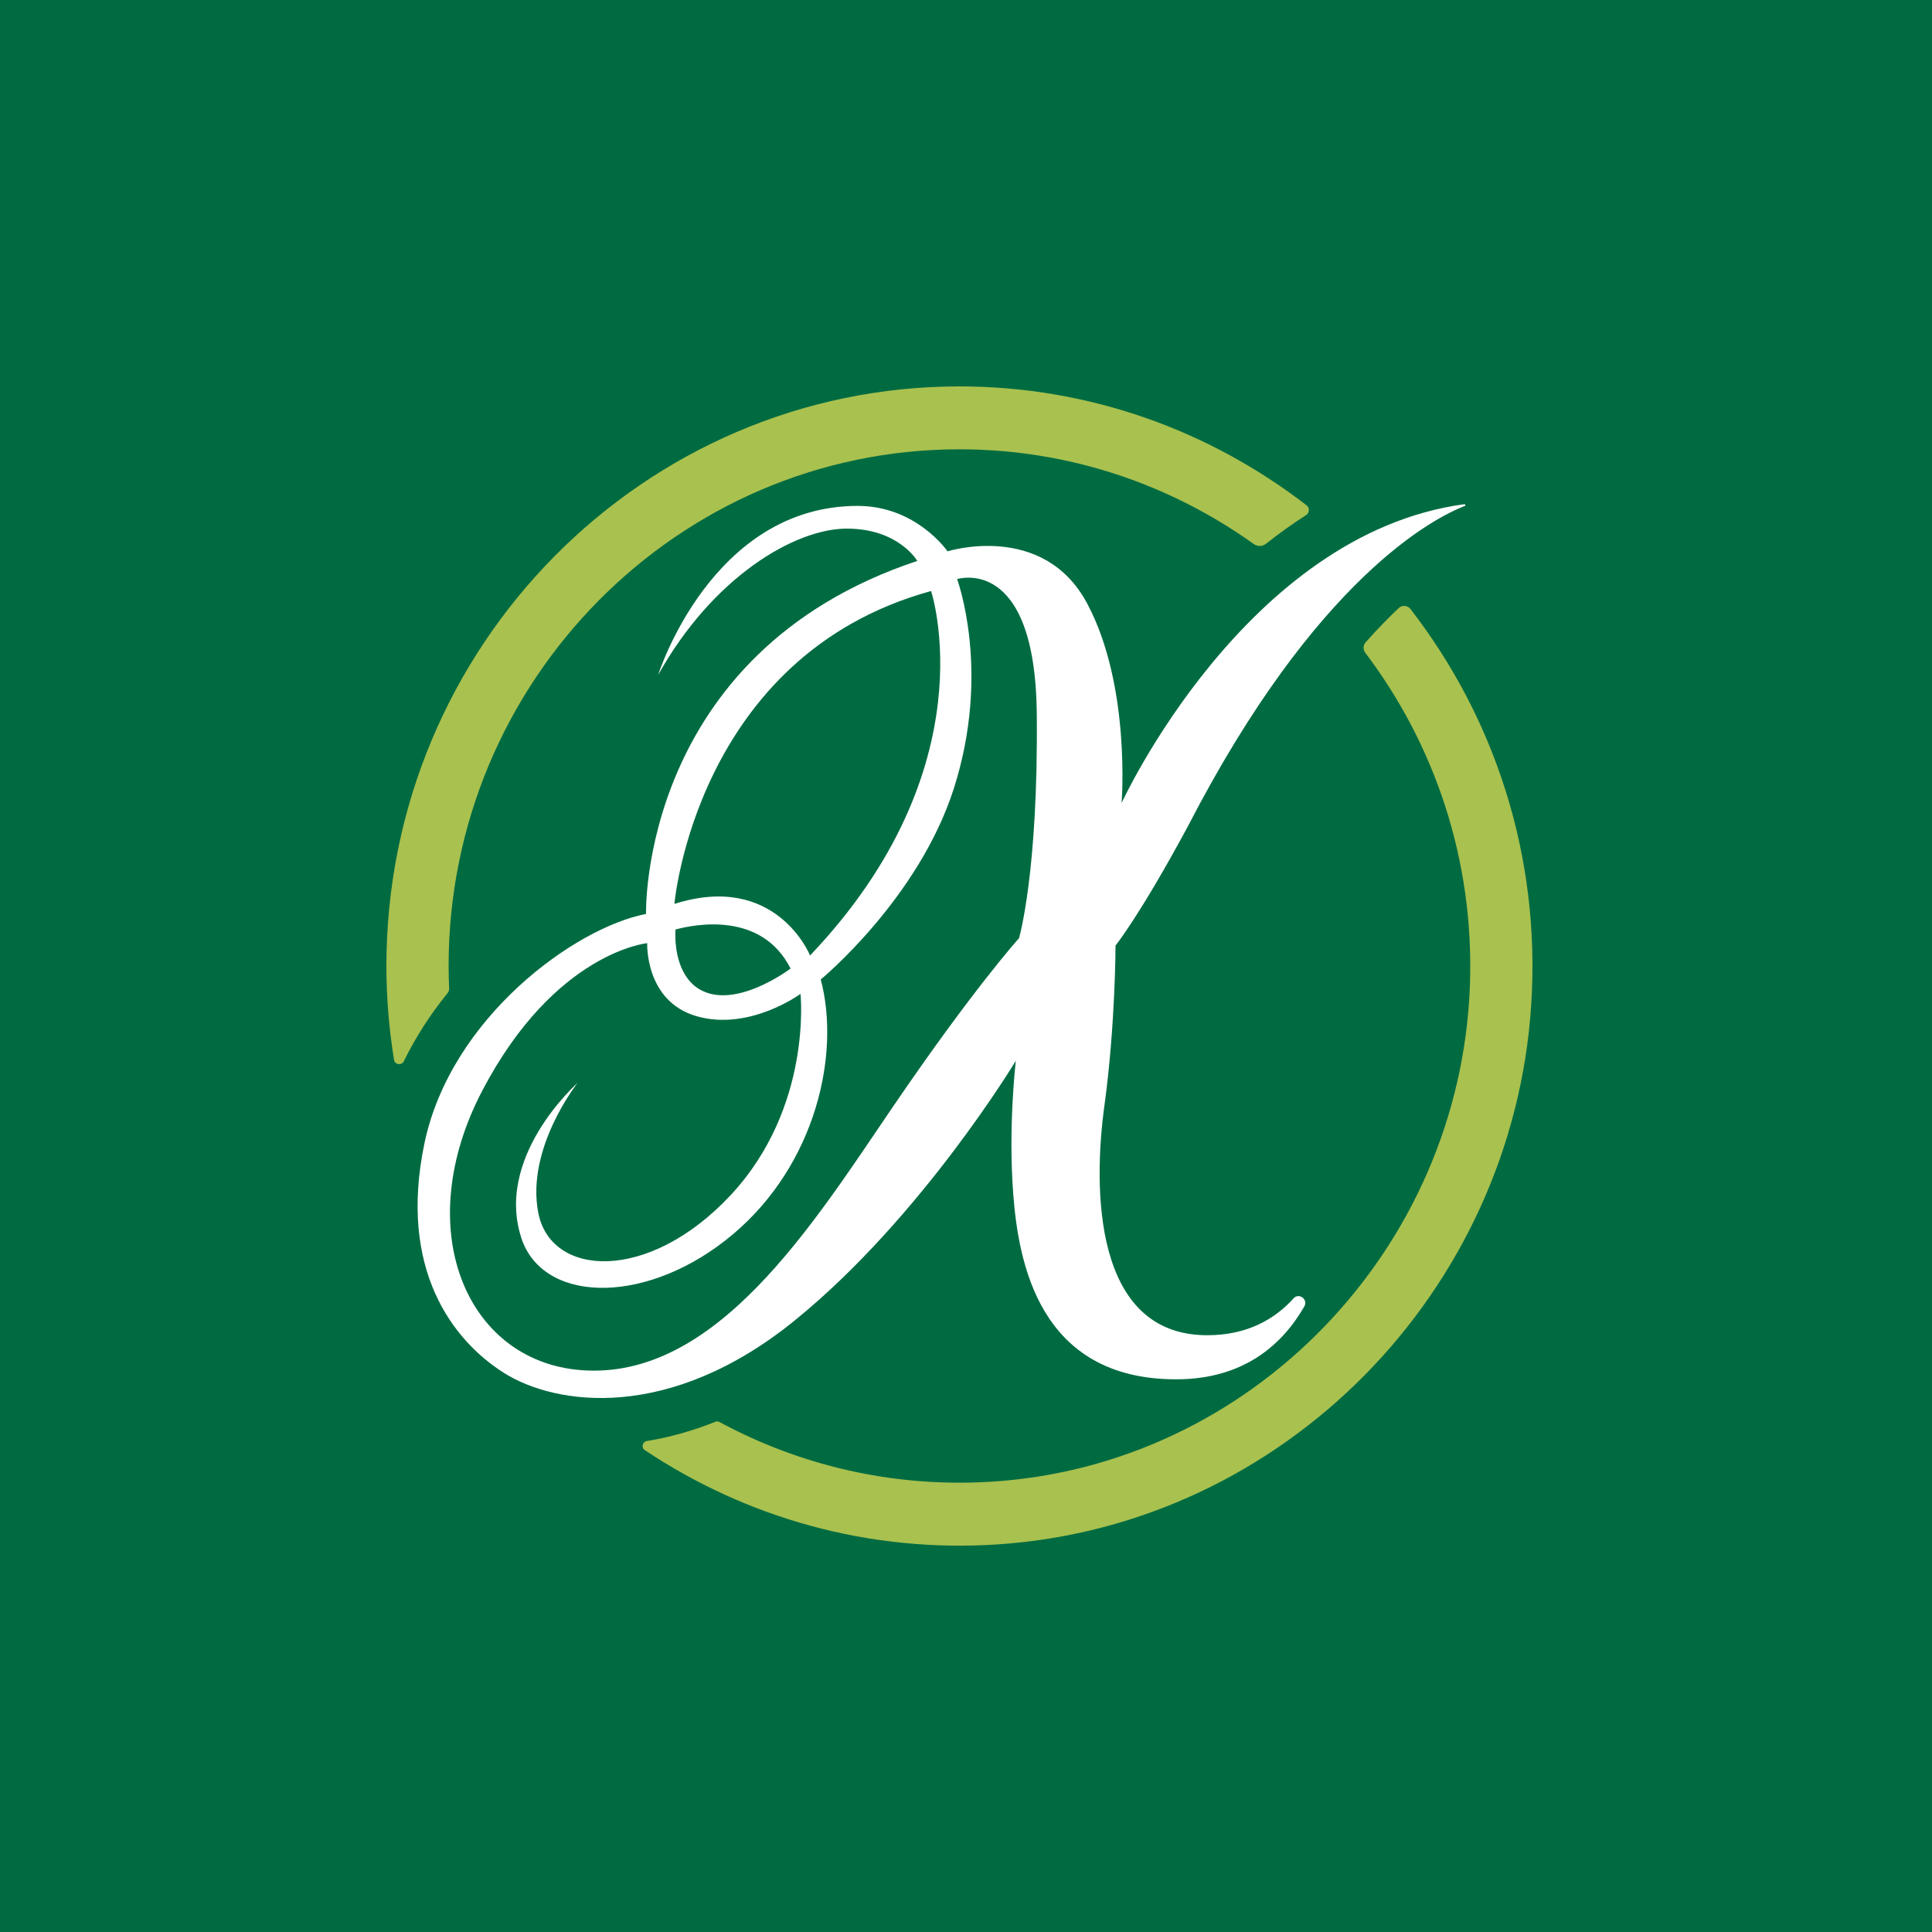 <svg width="100" height="100" viewBox="0 0 100 100" fill="none" xmlns="http://www.w3.org/2000/svg">
<path d="M0 0H100V100H0V0Z" fill="#006B41"/>
<path d="M75.805 26.096C64.452 27.623 58.054 41.562 58.054 41.562C58.054 41.562 58.545 35.48 56.266 31.226C53.987 26.976 49.045 28.537 49.045 28.537C49.045 28.537 47.433 26.185 44.394 26.185C36.815 26.185 34.064 34.937 34.064 34.937C36.903 29.849 41.151 27.361 43.833 27.361C46.515 27.361 47.479 29.033 47.479 29.033C33.077 33.826 33.438 47.306 33.438 47.306C29.77 48.009 23.331 52.666 21.969 59.178C20.607 65.691 23.423 69.378 26.082 71.06C28.741 72.743 34.647 73.633 41.174 68.315C47.706 63.002 52.579 54.906 52.579 54.906C52.579 54.906 52.176 58.298 52.445 61.802C52.713 65.307 53.765 71.393 60.876 71.393C64.378 71.393 66.374 69.599 67.514 67.617C67.718 67.261 67.236 66.895 66.958 67.2C65.985 68.277 64.563 69.111 62.483 69.111C56.581 69.111 56.581 61.488 57.16 57.262C57.739 53.031 57.739 48.941 57.739 48.941C57.739 48.941 58.986 47.409 61.487 42.766C68.139 29.877 74.258 26.789 75.824 26.185C75.87 26.166 75.852 26.096 75.801 26.105L75.805 26.096ZM48.192 30.593C48.192 30.593 51.231 39.683 41.929 49.456C41.929 49.456 40.183 45.113 34.907 46.786C34.907 46.786 36.023 33.939 48.188 30.593H48.192ZM36 51.068C34.907 50.211 34.939 48.538 34.962 48.112C35.907 47.854 39.405 47.133 40.92 50.131C40.92 50.131 37.848 52.469 36 51.068ZM52.755 48.548C52.755 48.548 50.383 51.171 46.224 57.276C42.064 63.381 37.042 71.496 30.034 70.915C24.095 70.423 21.223 63.564 24.98 56.419C28.737 49.274 33.499 48.819 33.499 48.819C33.499 48.819 33.373 51.818 36.046 52.596C38.784 53.392 41.434 51.443 41.434 51.443C41.434 51.443 42.059 57.323 37.811 61.868C33.563 66.413 28.51 66.117 27.861 62.772C27.212 59.427 29.895 56.053 29.895 56.053C29.895 56.053 25.48 59.942 27.046 64.257C28.32 67.537 33.651 67.5 37.941 63.883C42.235 60.266 43.509 54.54 42.481 50.698C42.481 50.698 47.535 46.542 49.369 40.817C51.315 34.74 49.54 29.975 49.54 29.975C49.54 29.975 53.57 28.672 53.663 36.905C53.751 45.137 52.746 48.552 52.746 48.552L52.755 48.548Z" fill="white"/>
<path d="M23.169 51.401C23.224 51.335 23.252 51.246 23.247 51.162C23.229 50.778 23.22 50.389 23.22 50C23.22 35.255 35.083 23.256 49.661 23.256C55.326 23.256 60.579 25.074 64.892 28.157C65.086 28.298 65.346 28.288 65.531 28.143C66.189 27.623 66.879 27.126 67.602 26.663C67.782 26.545 67.796 26.288 67.629 26.157C62.636 22.3 56.41 20 49.661 20C33.304 20 20 33.456 20 50C20 51.654 20.139 53.275 20.394 54.854C20.435 55.112 20.788 55.163 20.903 54.929C21.529 53.65 22.298 52.469 23.169 51.401Z" fill="#A9C14F"/>
<path d="M72.401 31.47C71.863 31.976 71.289 32.566 70.687 33.245C70.552 33.395 70.543 33.625 70.664 33.784C74.254 38.53 76.315 44.514 76.083 50.989C75.592 64.693 64.702 75.938 51.166 76.701C46.117 76.987 41.355 75.825 37.232 73.6C37.167 73.567 37.093 73.562 37.028 73.591C35.819 74.073 34.629 74.401 33.48 74.588C33.253 74.626 33.179 74.926 33.373 75.057C38.576 78.529 44.913 80.394 51.694 79.934C66.42 78.932 78.302 66.886 79.257 51.991C79.752 44.261 77.329 37.101 73.003 31.521C72.855 31.329 72.577 31.306 72.401 31.47Z" fill="#A9C14F"/>
</svg>
